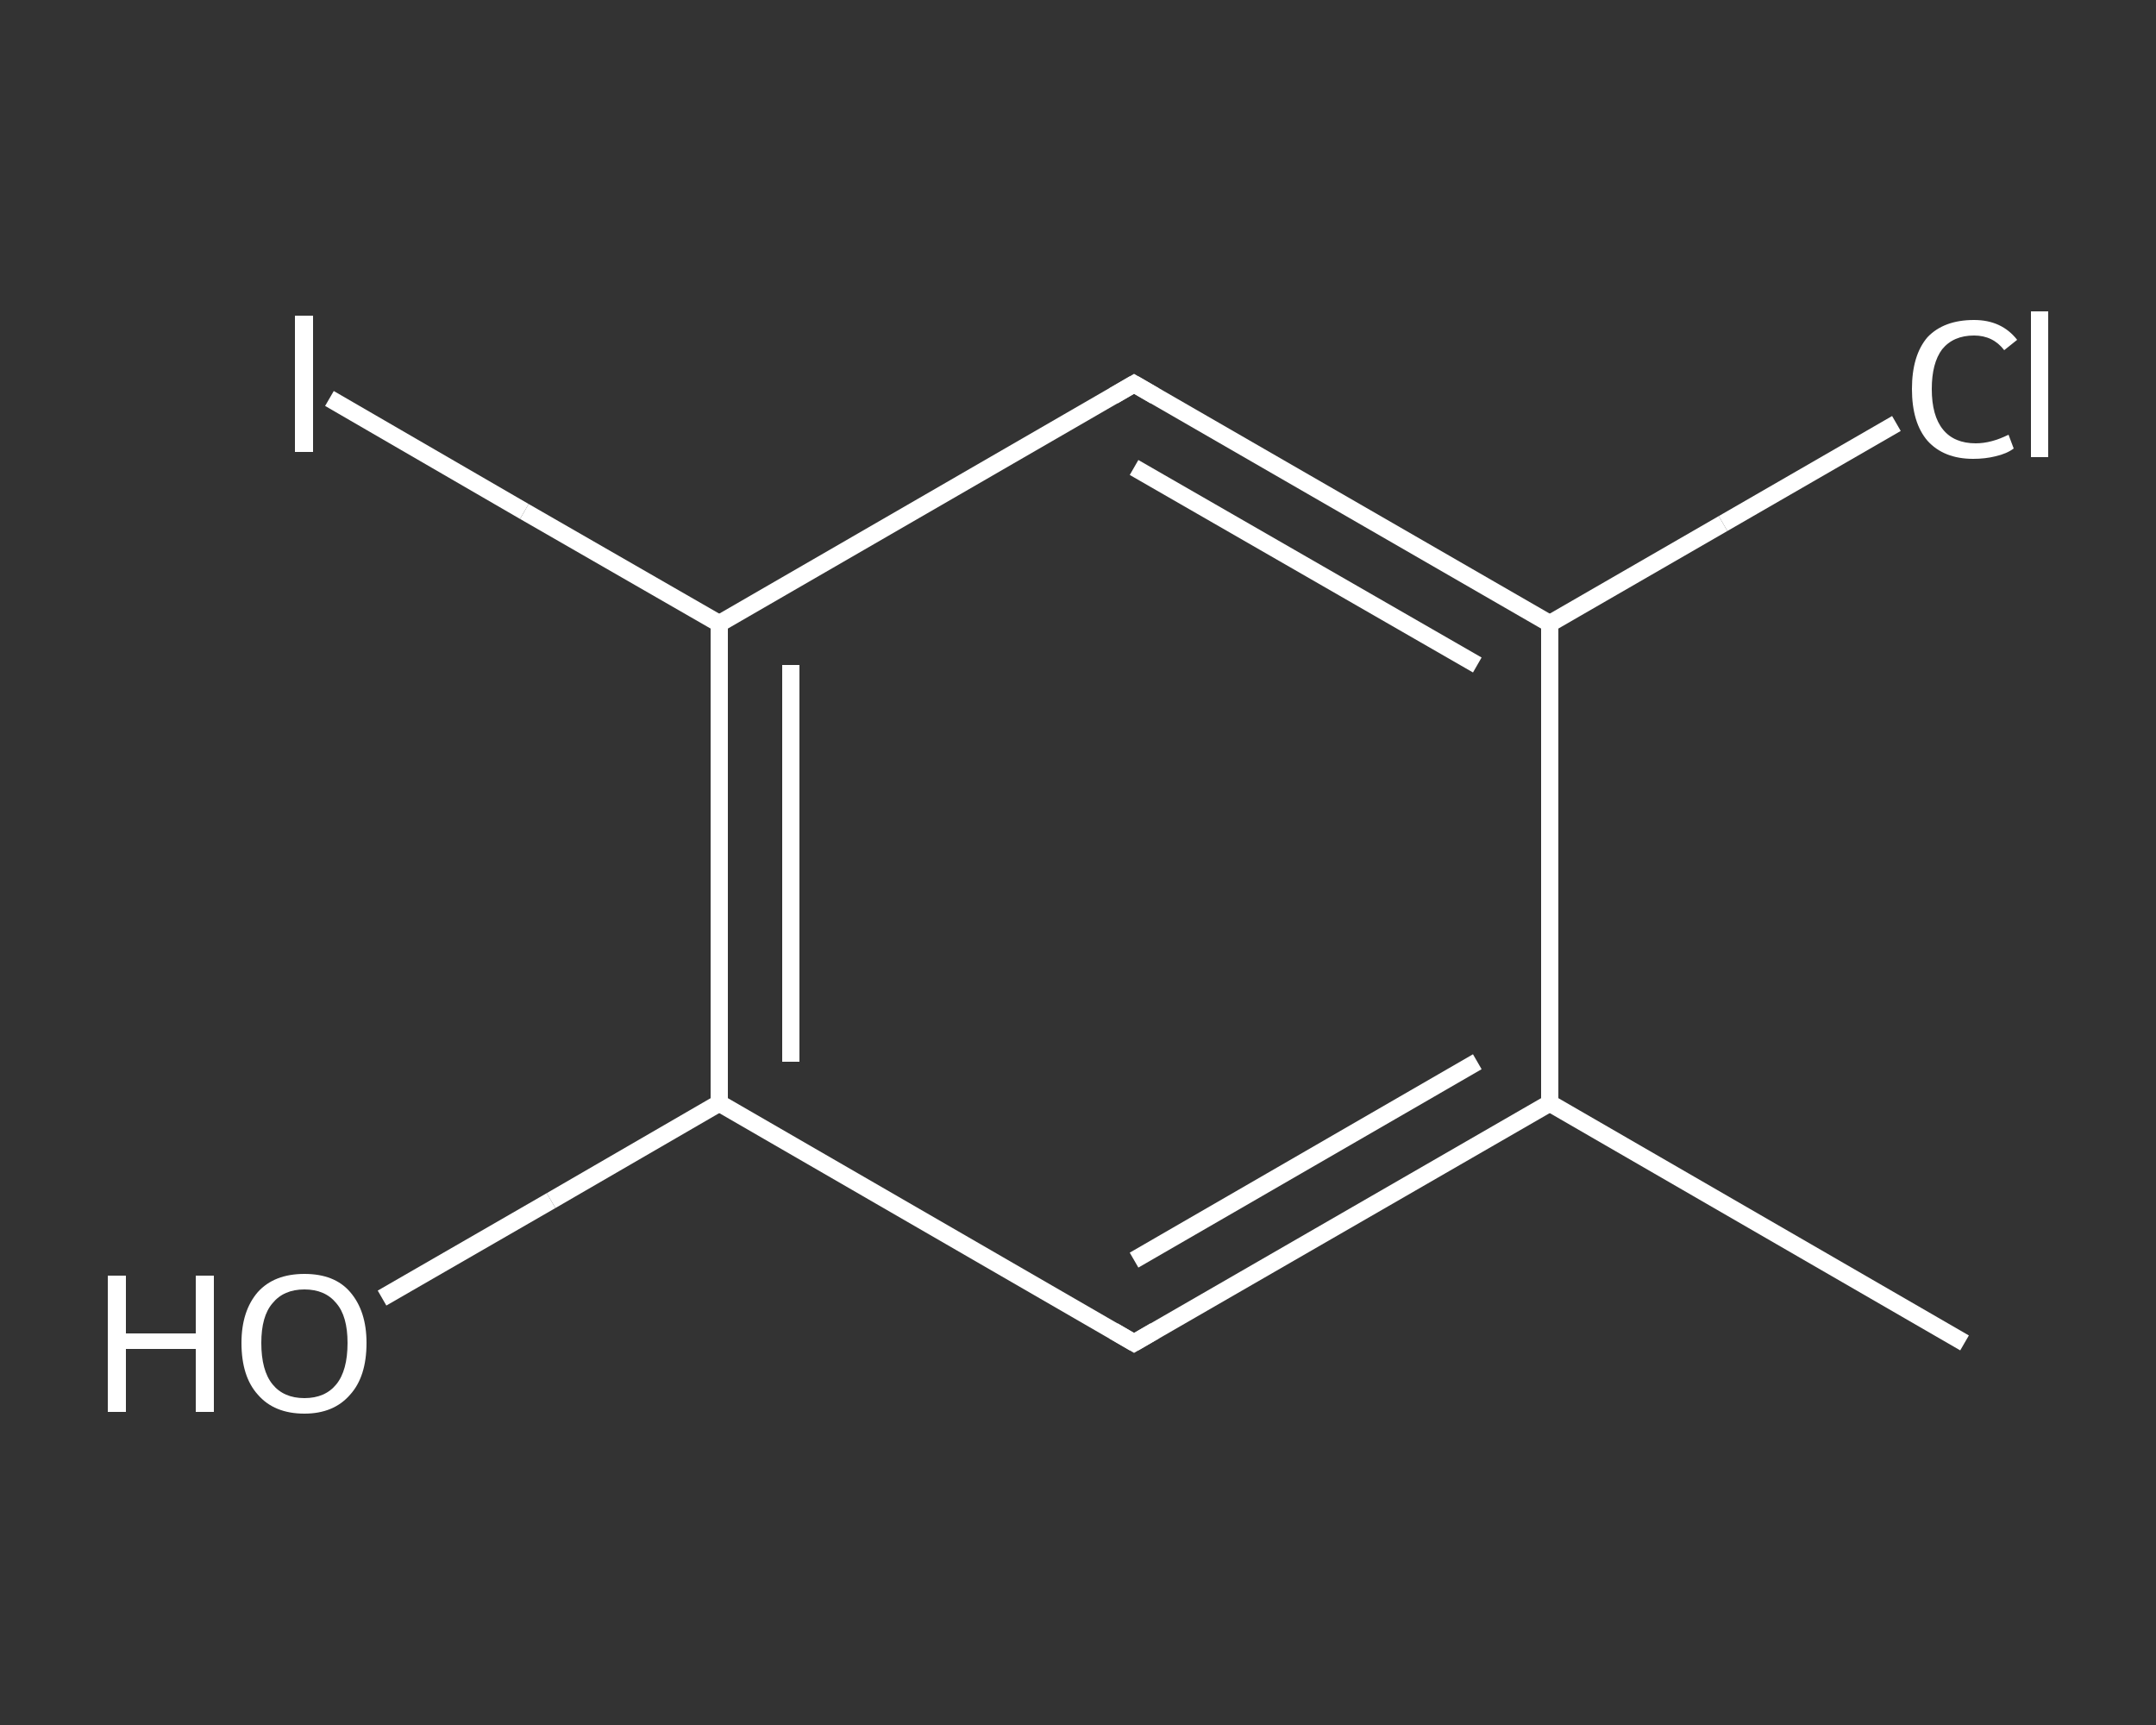 <?xml version='1.0' encoding='iso-8859-1'?>
<svg version='1.1' baseProfile='full'
              xmlns='http://www.w3.org/2000/svg'
                      xmlns:rdkit='http://www.rdkit.org/xml'
                      xmlns:xlink='http://www.w3.org/1999/xlink'
                  xml:space='preserve'
width='250px' height='200px' viewBox='0 0 250 200'>
<rect x="0" y="0" width="250" height="200" fill="#333333" stroke="none"/>
<!-- END OF HEADER -->
<rect style='opacity:1.0;fill:transparent;stroke:none' width='250.0' height='200.0' x='0.0' y='0.0'> </rect>
<path class='bond-0 atom-0 atom-1' d='M 227.8,155.7 L 179.7,127.9' style='fill:none;fill-rule:evenodd;stroke:#FFFFFF;stroke-width:2.0px;stroke-linecap:butt;stroke-linejoin:miter;stroke-opacity:1' />
<path class='bond-1 atom-1 atom-2' d='M 179.7,127.9 L 131.5,155.7' style='fill:none;fill-rule:evenodd;stroke:#FFFFFF;stroke-width:2.0px;stroke-linecap:butt;stroke-linejoin:miter;stroke-opacity:1' />
<path class='bond-1 atom-1 atom-2' d='M 171.3,123.1 L 131.5,146.1' style='fill:none;fill-rule:evenodd;stroke:#FFFFFF;stroke-width:2.0px;stroke-linecap:butt;stroke-linejoin:miter;stroke-opacity:1' />
<path class='bond-2 atom-2 atom-3' d='M 131.5,155.7 L 83.4,127.9' style='fill:none;fill-rule:evenodd;stroke:#FFFFFF;stroke-width:2.0px;stroke-linecap:butt;stroke-linejoin:miter;stroke-opacity:1' />
<path class='bond-3 atom-3 atom-4' d='M 83.4,127.9 L 63.9,139.2' style='fill:none;fill-rule:evenodd;stroke:#FFFFFF;stroke-width:2.0px;stroke-linecap:butt;stroke-linejoin:miter;stroke-opacity:1' />
<path class='bond-3 atom-3 atom-4' d='M 63.9,139.2 L 44.3,150.5' style='fill:none;fill-rule:evenodd;stroke:#FFFFFF;stroke-width:2.0px;stroke-linecap:butt;stroke-linejoin:miter;stroke-opacity:1' />
<path class='bond-4 atom-3 atom-5' d='M 83.4,127.9 L 83.4,72.3' style='fill:none;fill-rule:evenodd;stroke:#FFFFFF;stroke-width:2.0px;stroke-linecap:butt;stroke-linejoin:miter;stroke-opacity:1' />
<path class='bond-4 atom-3 atom-5' d='M 91.7,123.1 L 91.7,77.1' style='fill:none;fill-rule:evenodd;stroke:#FFFFFF;stroke-width:2.0px;stroke-linecap:butt;stroke-linejoin:miter;stroke-opacity:1' />
<path class='bond-5 atom-5 atom-6' d='M 83.4,72.3 L 60.8,59.3' style='fill:none;fill-rule:evenodd;stroke:#FFFFFF;stroke-width:2.0px;stroke-linecap:butt;stroke-linejoin:miter;stroke-opacity:1' />
<path class='bond-5 atom-5 atom-6' d='M 60.8,59.3 L 38.2,46.2' style='fill:none;fill-rule:evenodd;stroke:#FFFFFF;stroke-width:2.0px;stroke-linecap:butt;stroke-linejoin:miter;stroke-opacity:1' />
<path class='bond-6 atom-5 atom-7' d='M 83.4,72.3 L 131.5,44.5' style='fill:none;fill-rule:evenodd;stroke:#FFFFFF;stroke-width:2.0px;stroke-linecap:butt;stroke-linejoin:miter;stroke-opacity:1' />
<path class='bond-7 atom-7 atom-8' d='M 131.5,44.5 L 179.7,72.3' style='fill:none;fill-rule:evenodd;stroke:#FFFFFF;stroke-width:2.0px;stroke-linecap:butt;stroke-linejoin:miter;stroke-opacity:1' />
<path class='bond-7 atom-7 atom-8' d='M 131.5,54.2 L 171.3,77.1' style='fill:none;fill-rule:evenodd;stroke:#FFFFFF;stroke-width:2.0px;stroke-linecap:butt;stroke-linejoin:miter;stroke-opacity:1' />
<path class='bond-8 atom-8 atom-9' d='M 179.7,72.3 L 199.8,60.7' style='fill:none;fill-rule:evenodd;stroke:#FFFFFF;stroke-width:2.0px;stroke-linecap:butt;stroke-linejoin:miter;stroke-opacity:1' />
<path class='bond-8 atom-8 atom-9' d='M 199.8,60.7 L 219.9,49.1' style='fill:none;fill-rule:evenodd;stroke:#FFFFFF;stroke-width:2.0px;stroke-linecap:butt;stroke-linejoin:miter;stroke-opacity:1' />
<path class='bond-9 atom-8 atom-1' d='M 179.7,72.3 L 179.7,127.9' style='fill:none;fill-rule:evenodd;stroke:#FFFFFF;stroke-width:2.0px;stroke-linecap:butt;stroke-linejoin:miter;stroke-opacity:1' />
<path d='M 133.9,154.3 L 131.5,155.7 L 129.1,154.3' style='fill:none;stroke:#FFFFFF;stroke-width:2.0px;stroke-linecap:butt;stroke-linejoin:miter;stroke-opacity:1;' />
<path d='M 129.1,45.9 L 131.5,44.5 L 133.9,45.9' style='fill:none;stroke:#FFFFFF;stroke-width:2.0px;stroke-linecap:butt;stroke-linejoin:miter;stroke-opacity:1;' />
<path class='atom-4' d='M 12.5 147.9
L 14.6 147.9
L 14.6 154.6
L 22.7 154.6
L 22.7 147.9
L 24.8 147.9
L 24.8 163.7
L 22.7 163.7
L 22.7 156.4
L 14.6 156.4
L 14.6 163.7
L 12.5 163.7
L 12.5 147.9
' fill='#FFFFFF'/>
<path class='atom-4' d='M 28.0 155.7
Q 28.0 152.0, 29.9 149.8
Q 31.8 147.7, 35.3 147.7
Q 38.8 147.7, 40.6 149.8
Q 42.5 152.0, 42.5 155.7
Q 42.5 159.6, 40.6 161.7
Q 38.7 163.9, 35.3 163.9
Q 31.8 163.9, 29.9 161.7
Q 28.0 159.6, 28.0 155.7
M 35.3 162.1
Q 37.7 162.1, 39.0 160.5
Q 40.3 158.9, 40.3 155.7
Q 40.3 152.6, 39.0 151.1
Q 37.7 149.5, 35.3 149.5
Q 32.9 149.5, 31.6 151.1
Q 30.3 152.6, 30.3 155.7
Q 30.3 158.9, 31.6 160.5
Q 32.9 162.1, 35.3 162.1
' fill='#FFFFFF'/>
<path class='atom-6' d='M 34.2 36.6
L 36.3 36.6
L 36.3 52.4
L 34.2 52.4
L 34.2 36.6
' fill='#FFFFFF'/>
<path class='atom-9' d='M 221.7 45.1
Q 221.7 41.2, 223.5 39.1
Q 225.4 37.1, 228.9 37.1
Q 232.1 37.1, 233.9 39.4
L 232.4 40.6
Q 231.1 38.9, 228.9 38.9
Q 226.5 38.9, 225.2 40.5
Q 224.0 42.1, 224.0 45.1
Q 224.0 48.2, 225.3 49.8
Q 226.6 51.4, 229.1 51.4
Q 230.9 51.4, 232.9 50.4
L 233.5 52.0
Q 232.7 52.6, 231.4 52.9
Q 230.2 53.2, 228.8 53.2
Q 225.4 53.2, 223.5 51.1
Q 221.7 49.0, 221.7 45.1
' fill='#FFFFFF'/>
<path class='atom-9' d='M 235.5 36.1
L 237.5 36.1
L 237.5 53.0
L 235.5 53.0
L 235.5 36.1
' fill='#FFFFFF'/>
</svg>
